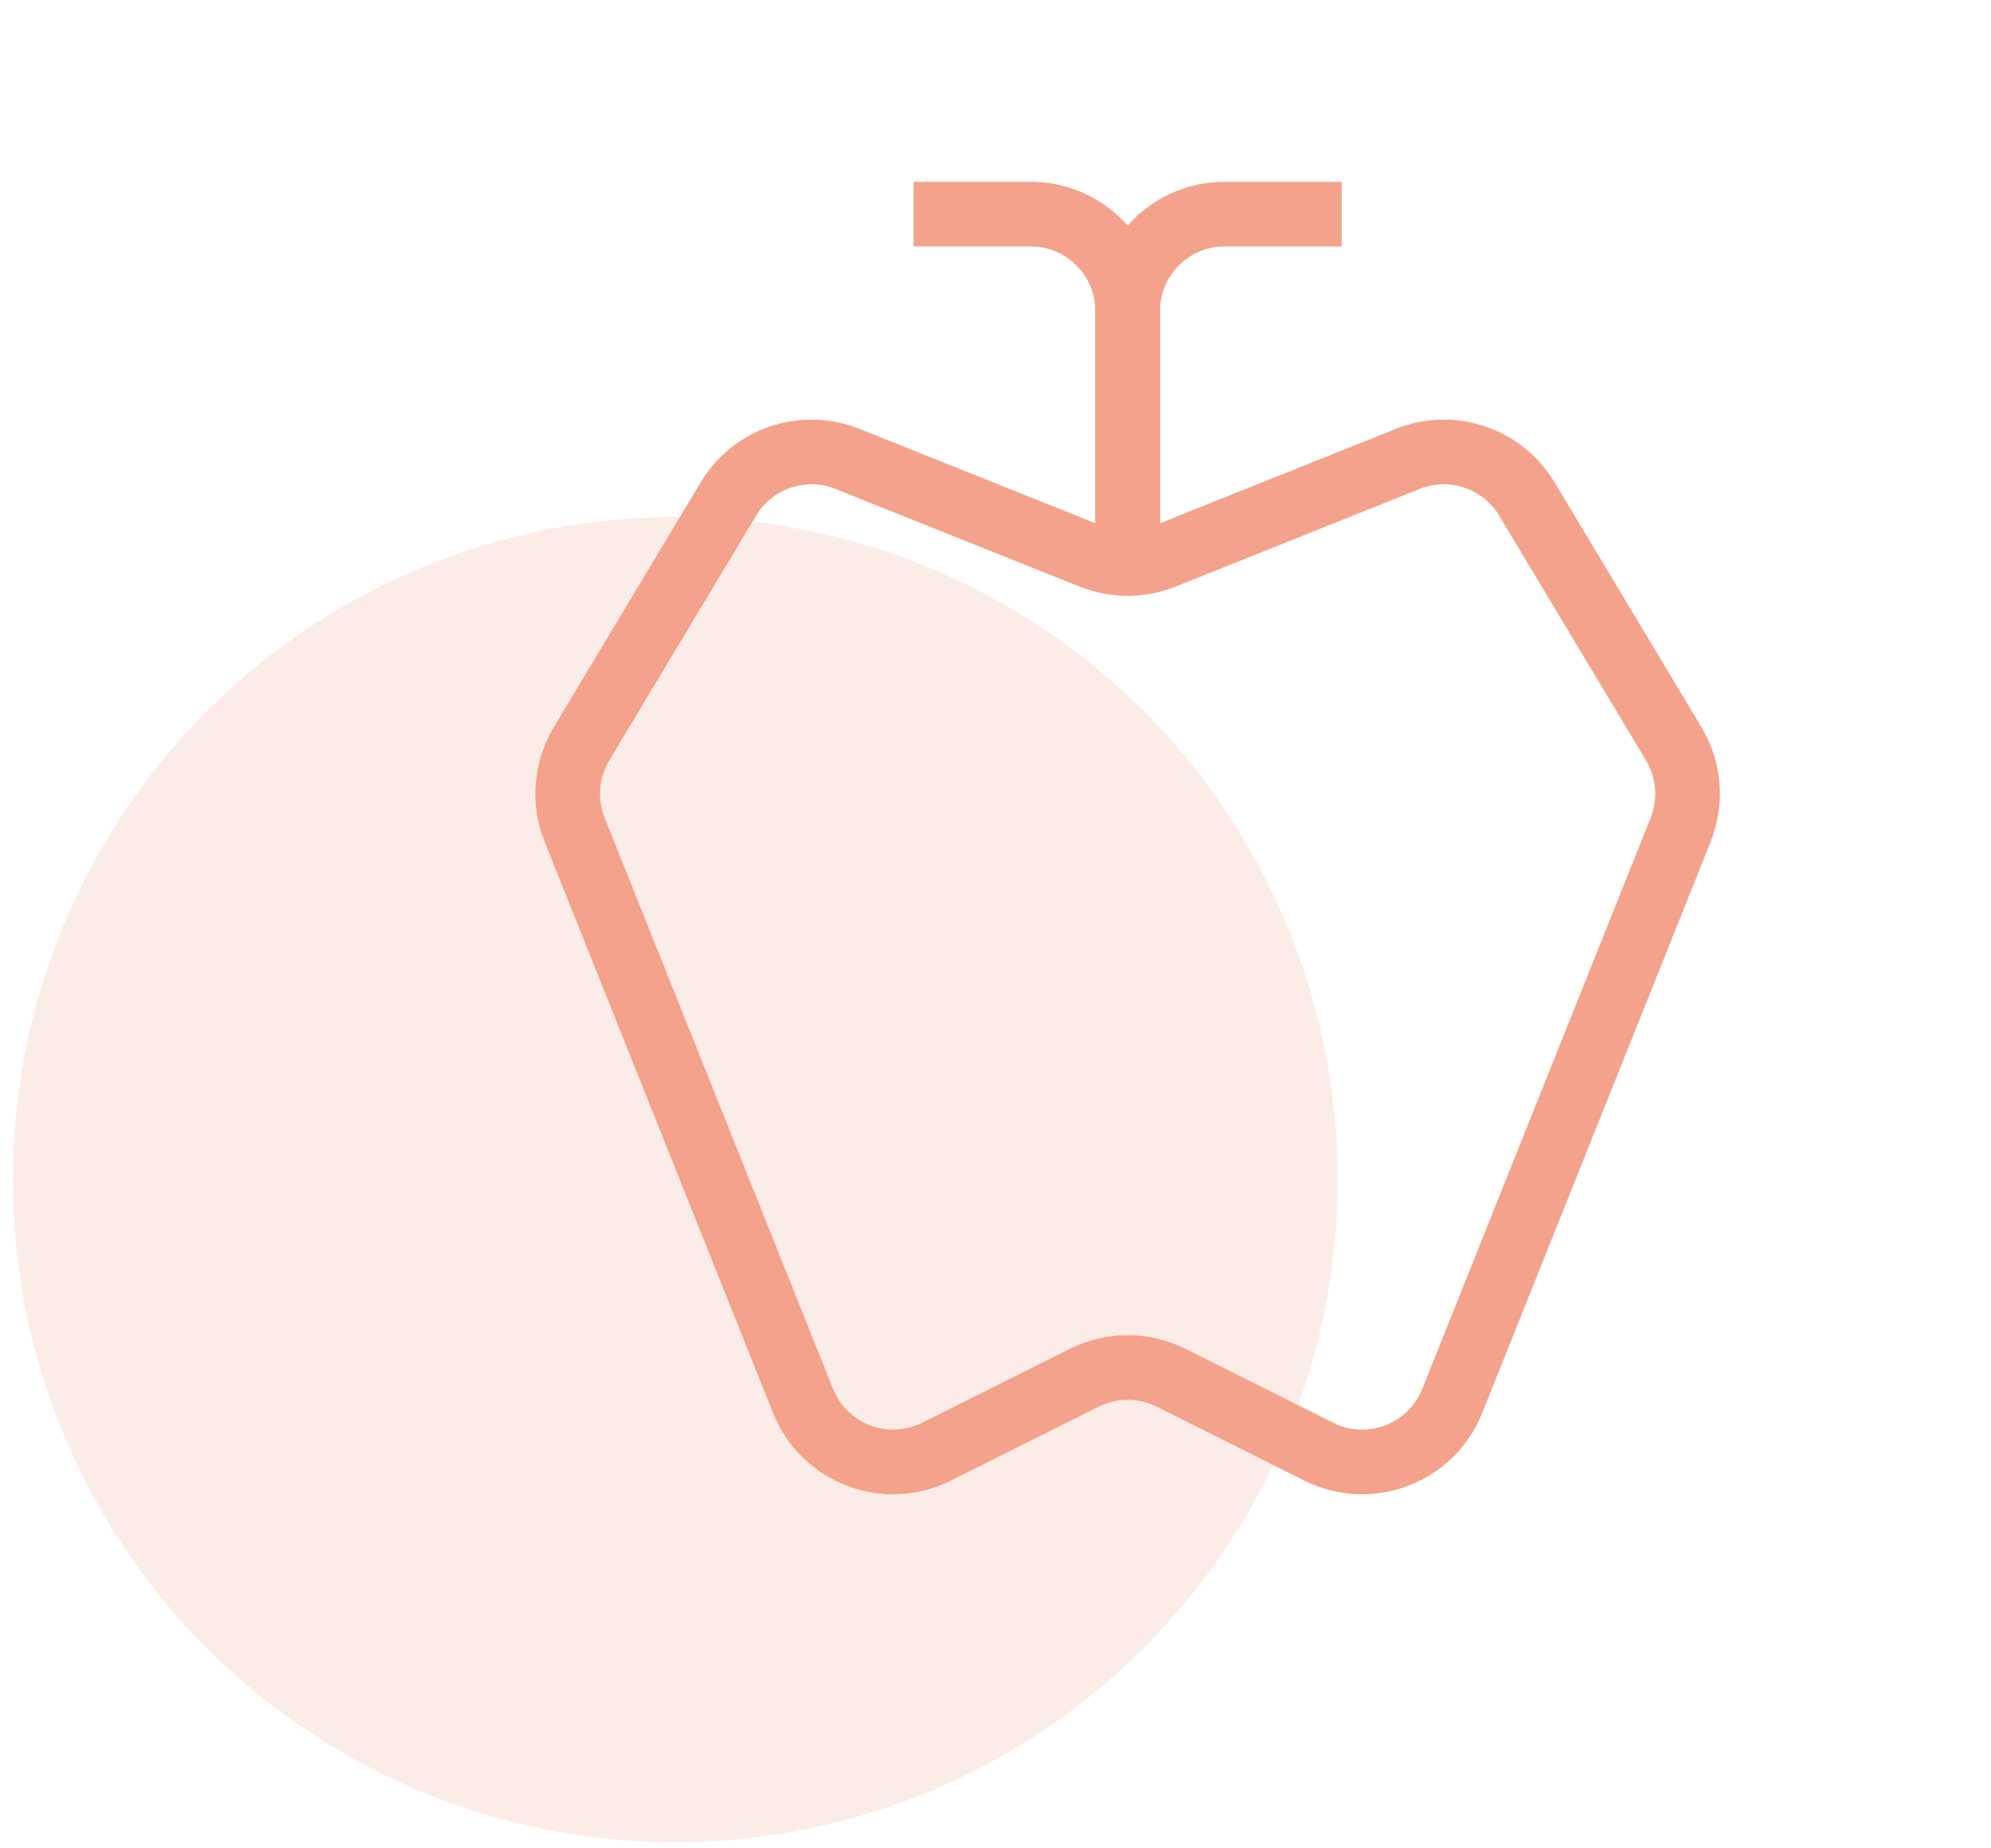 <svg width="97" height="90" viewBox="0 0 97 90" fill="none" xmlns="http://www.w3.org/2000/svg">
<circle cx="32.898" cy="57.461" r="32.273" fill="#F4A28B" fill-opacity="0.2"/>
<path d="M44.509 10.43H50.216C52.824 10.43 54.938 12.544 54.938 15.152V27.812" stroke="#F4A28B" stroke-width="3.149"/>
<path d="M65.368 10.43H59.661C57.053 10.43 54.938 12.544 54.938 15.152V27.812" stroke="#F4A28B" stroke-width="3.149"/>
<path d="M41.29 22.353L53.184 27.111C54.31 27.561 55.566 27.561 56.692 27.111L68.587 22.353C70.739 21.492 73.198 22.32 74.39 24.308L81.545 36.233C82.305 37.499 82.429 39.047 81.881 40.417L70.751 68.242C69.725 70.807 66.725 71.948 64.254 70.712L57.05 67.11C55.721 66.445 54.156 66.445 52.826 67.11L45.623 70.712C43.152 71.948 40.152 70.807 39.126 68.242L27.996 40.417C27.448 39.047 27.572 37.499 28.331 36.233L35.486 24.308C36.679 22.32 39.138 21.492 41.29 22.353Z" stroke="#F4A28B" stroke-width="3.149"/>
</svg>
